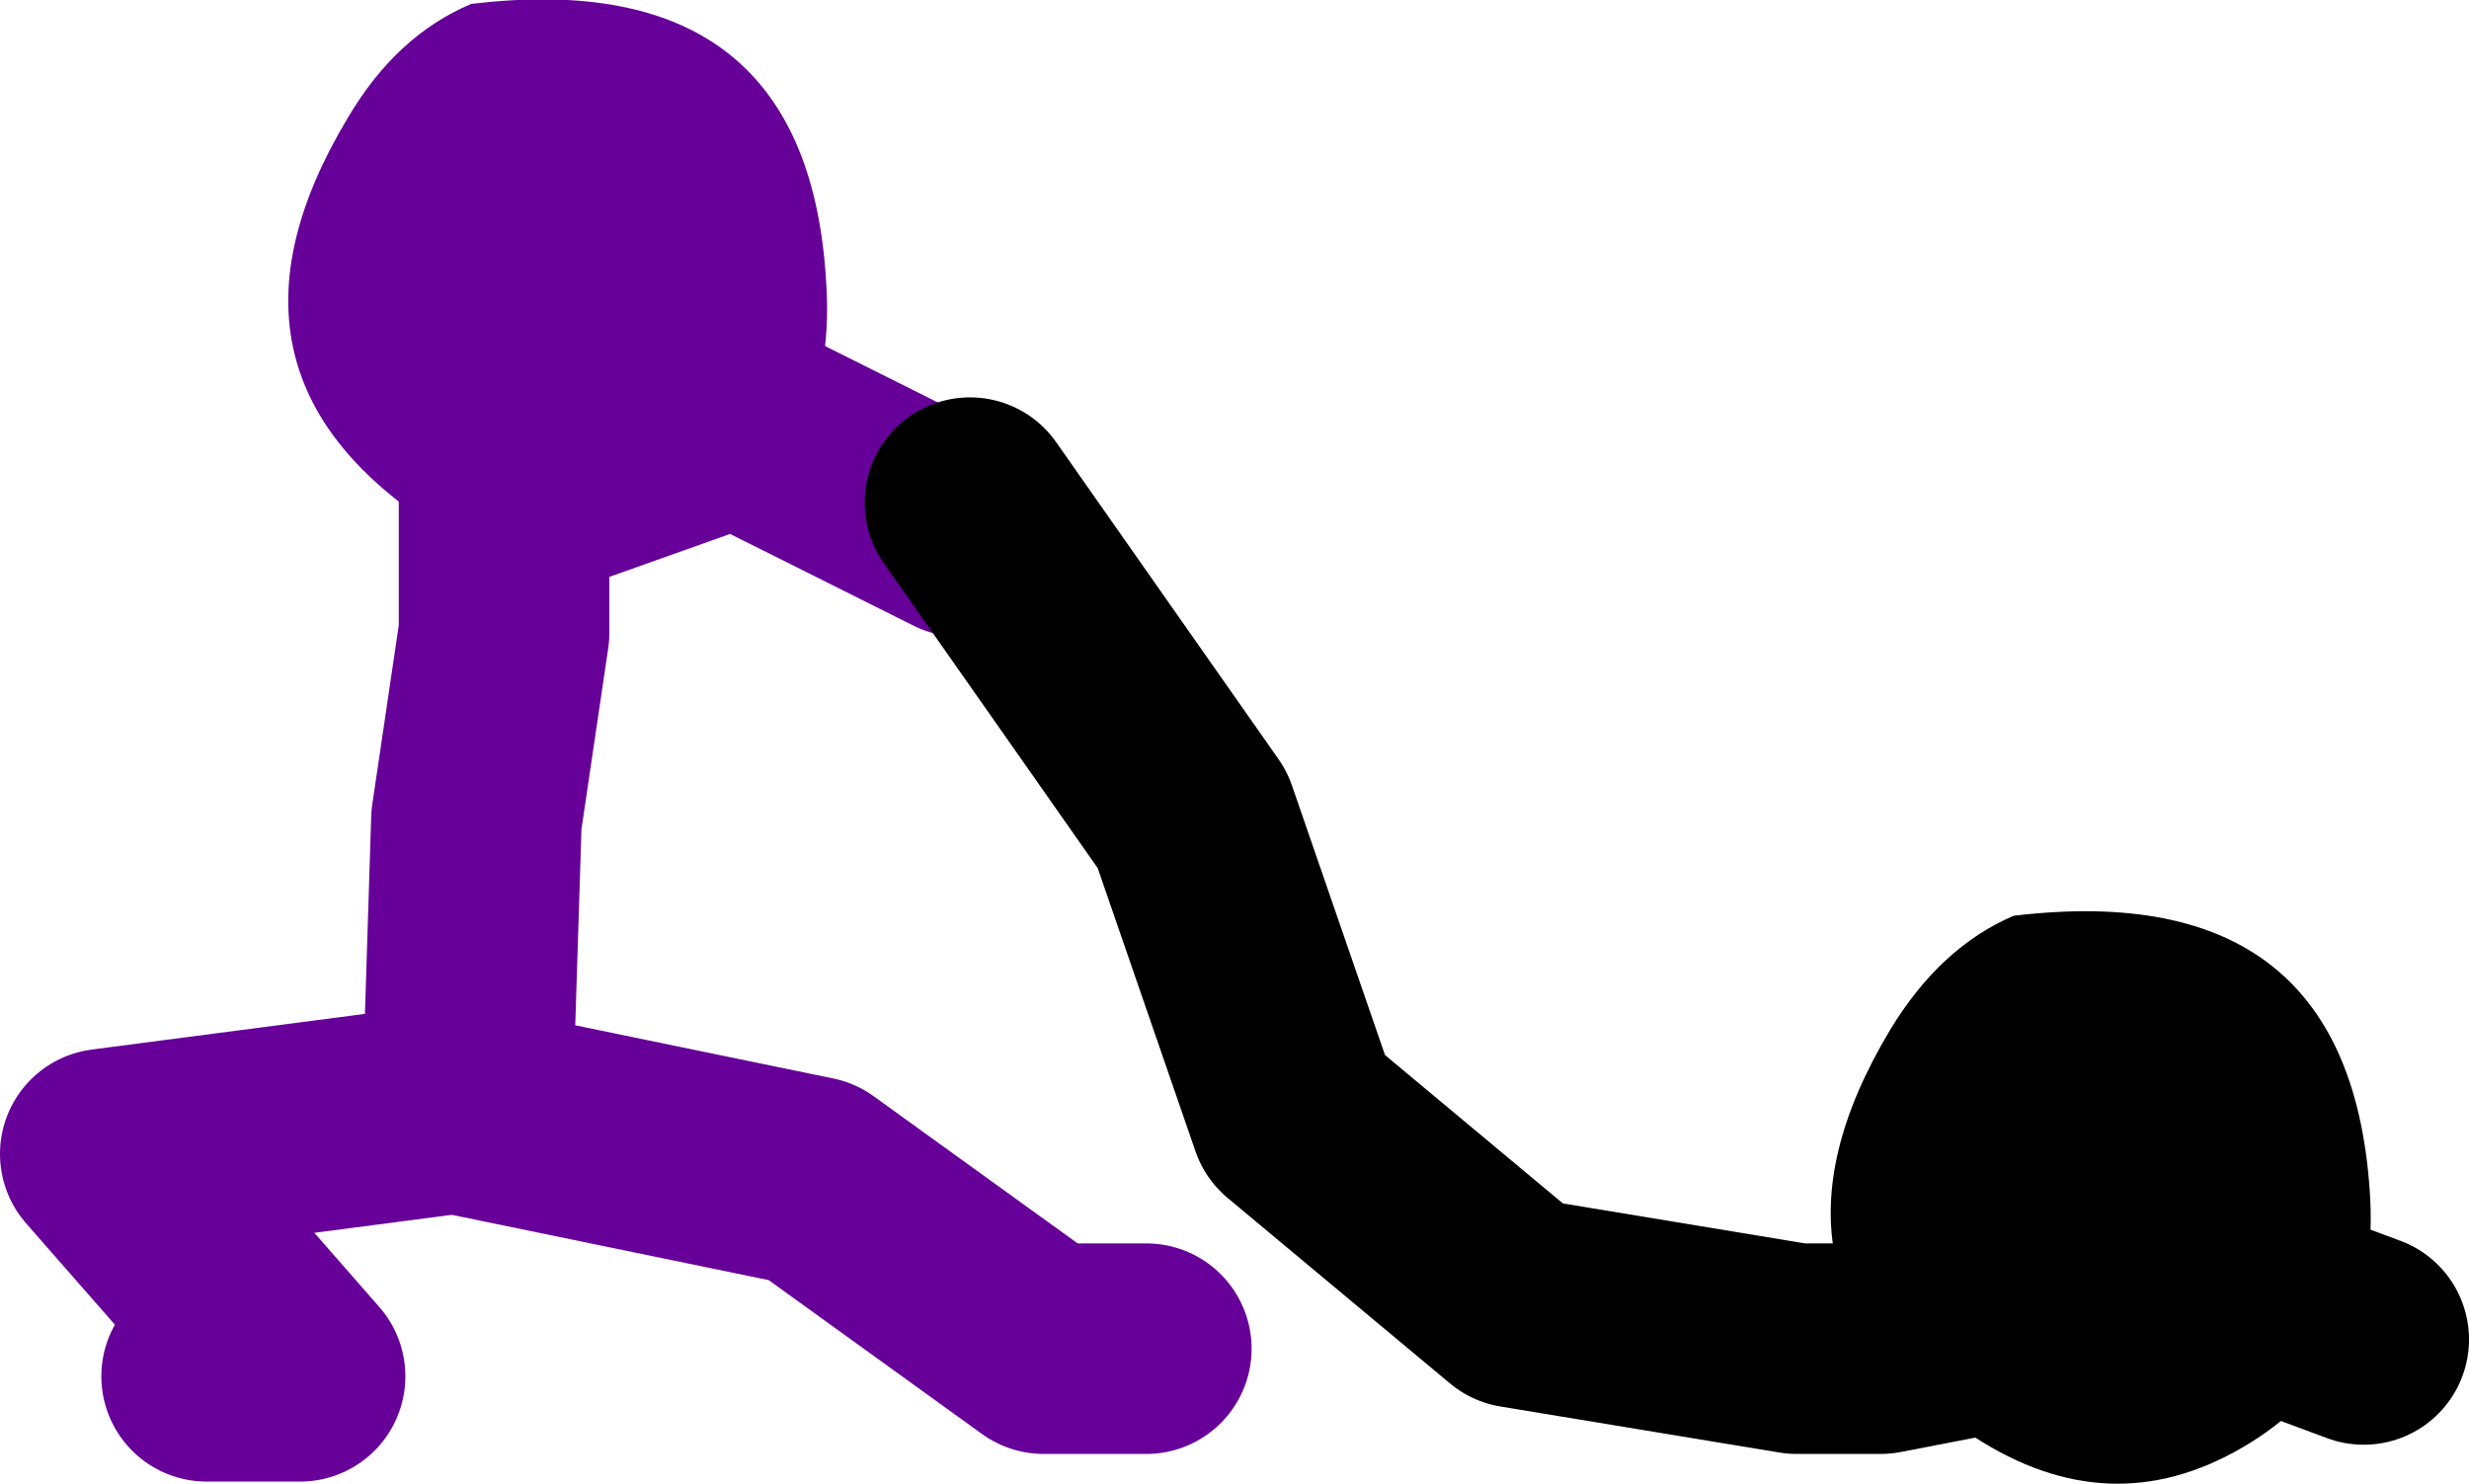 <?xml version="1.0" encoding="UTF-8" standalone="no"?>
<svg xmlns:xlink="http://www.w3.org/1999/xlink" height="56.4px" width="93.8px" xmlns="http://www.w3.org/2000/svg">
  <g transform="matrix(1.0, 0.0, 0.0, 1.0, 200.15, -35.85)">
    <path d="M-163.65 56.05 L-172.15 51.8 -181.0 54.95 -181.0 59.9 -182.05 67.0 -182.4 78.05 -169.3 80.75 -160.5 87.1 -156.6 87.1 M-192.3 88.15 L-188.75 88.15 -196.15 79.7 -182.75 77.95 -182.4 78.05" fill="none" stroke="#660099" stroke-linecap="round" stroke-linejoin="round" stroke-width="8.0"/>
    <path d="M-168.75 46.8 Q-168.4 53.2 -173.6 56.2 -178.65 59.15 -183.75 55.8 -192.7 49.95 -186.95 40.35 -185.1 37.2 -182.25 36.0 -169.35 34.45 -168.75 46.8" fill="#660099" fill-rule="evenodd" stroke="none"/>
    <path d="M-163.3 54.95 L-154.85 67.0 -150.95 78.3 -142.5 85.35 -131.9 87.1 -128.7 87.1 -116.0 84.65 -110.35 86.75" fill="none" stroke="#000000" stroke-linecap="round" stroke-linejoin="round" stroke-width="8.0"/>
    <path d="M-128.35 75.0 Q-126.45 71.85 -123.65 70.65 -110.75 69.1 -110.1 81.45 -109.8 87.85 -114.95 90.85 -120.0 93.8 -125.15 90.45 -134.1 84.6 -128.35 75.0" fill="#000000" fill-rule="evenodd" stroke="none"/>
  </g>
</svg>
